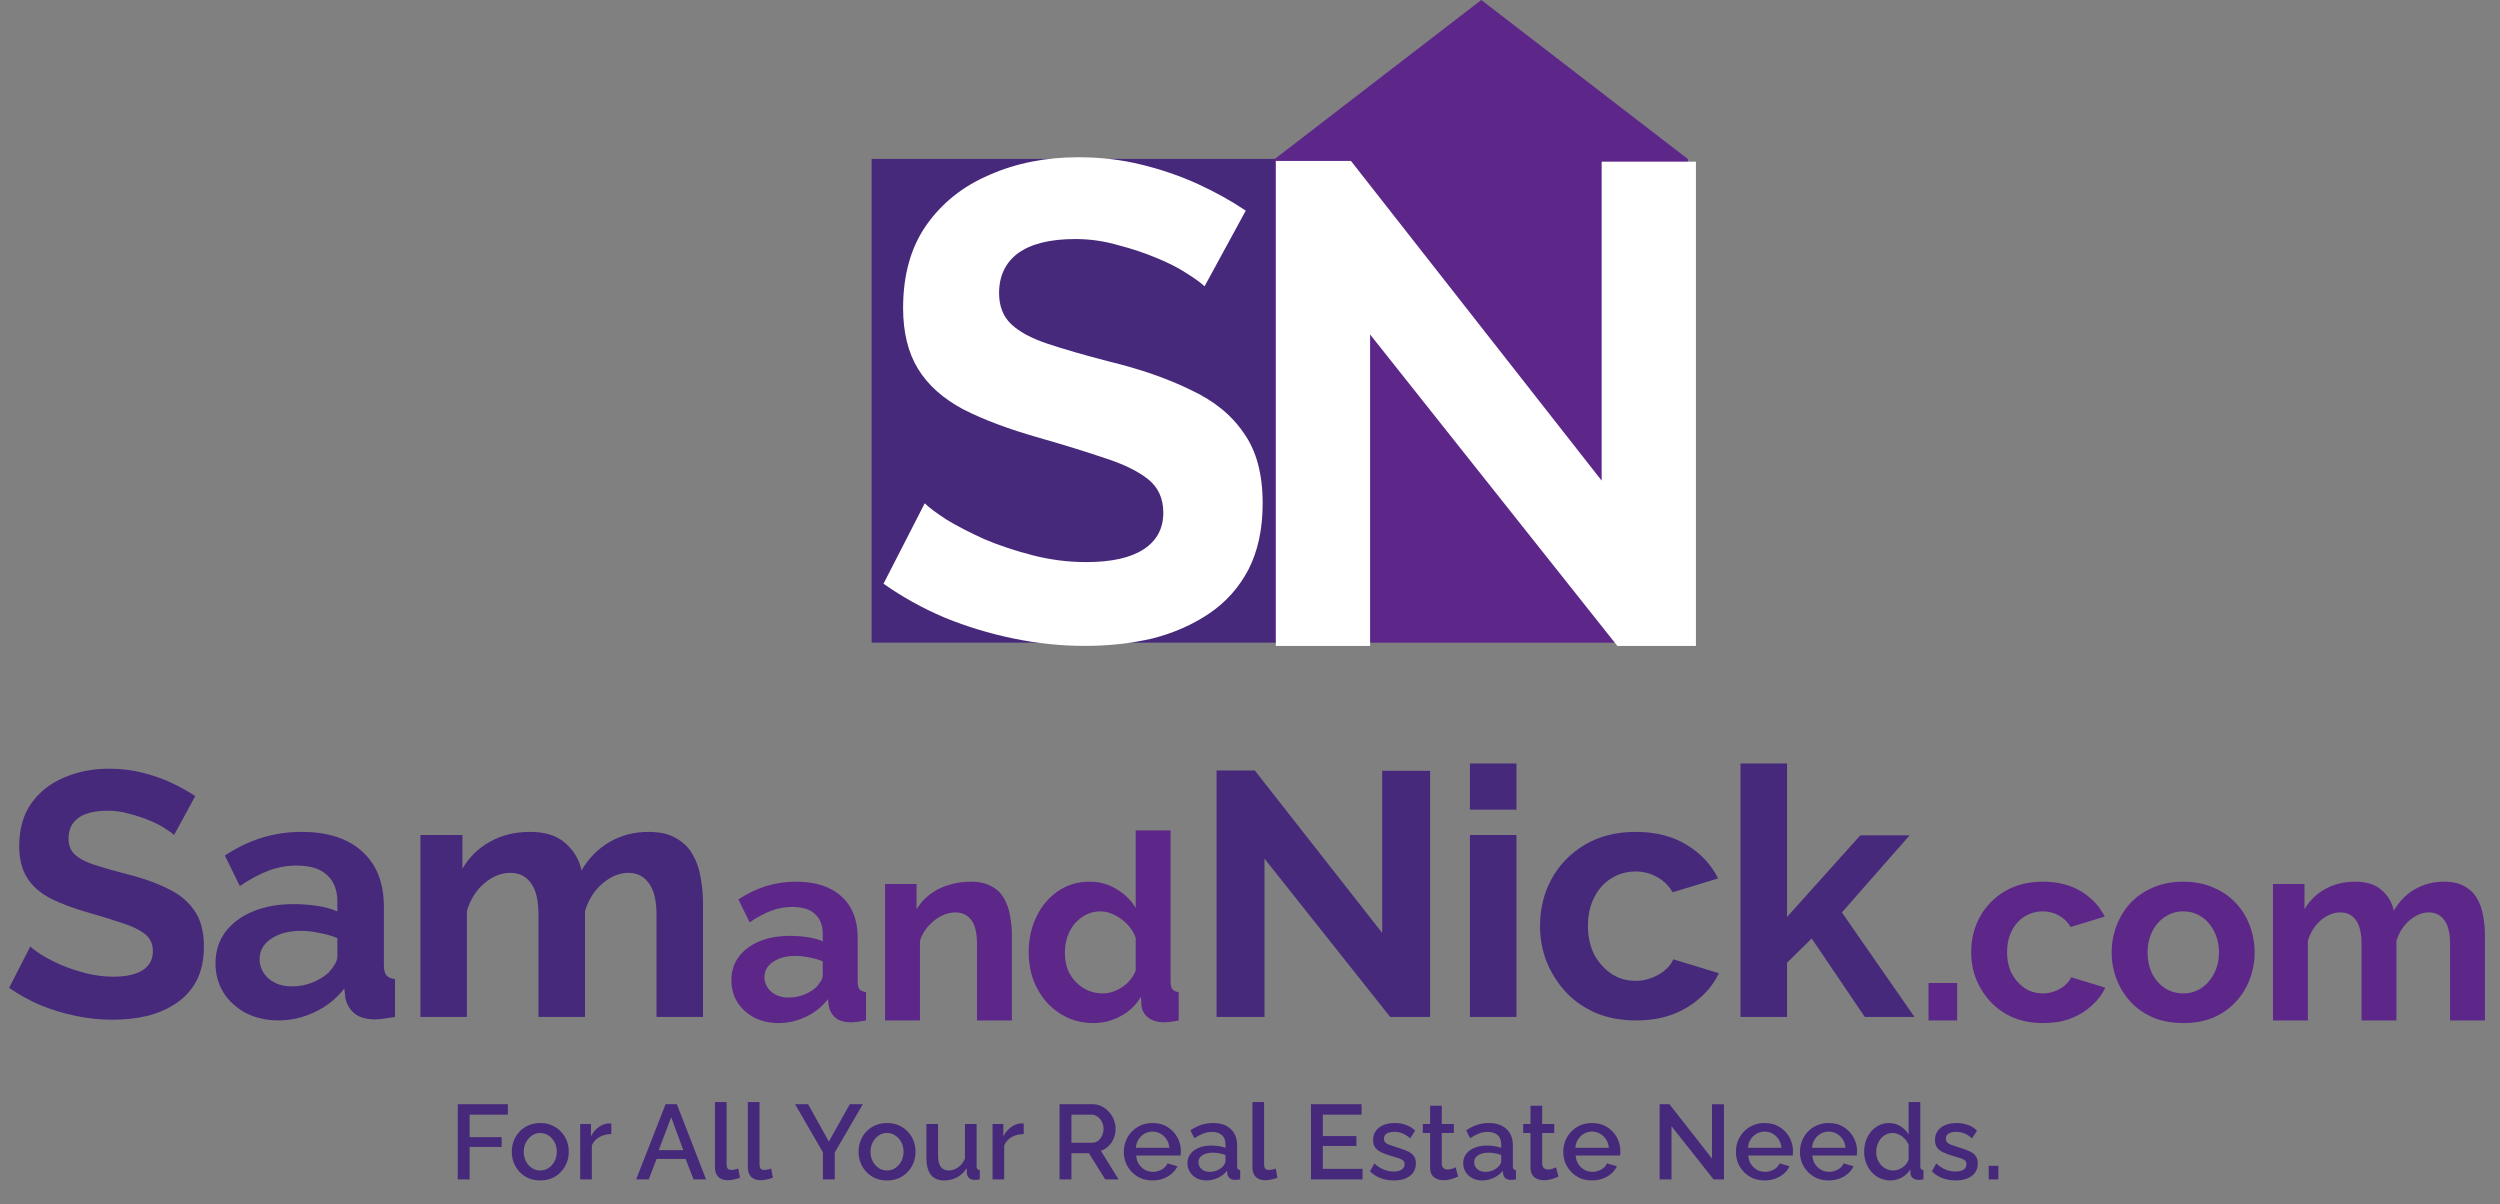 <?xml version="1.0" encoding="UTF-8"?> <svg xmlns="http://www.w3.org/2000/svg" width="708" height="341" viewBox="0 0 708 341" fill="none"><rect x="0" y="0" width="708" height="341" fill="#808080" stroke="none"/><path d="M49.294 236.476C48.835 236.017 47.983 235.395 46.738 234.608C45.558 233.821 44.083 233.067 42.313 232.346C40.609 231.625 38.74 231.003 36.708 230.478C34.676 229.888 32.611 229.593 30.514 229.593C26.843 229.593 24.057 230.281 22.156 231.658C20.32 233.035 19.402 234.968 19.402 237.459C19.402 239.36 19.992 240.868 21.172 241.982C22.352 243.097 24.122 244.047 26.482 244.834C28.842 245.621 31.792 246.473 35.332 247.391C39.92 248.505 43.886 249.882 47.229 251.52C50.638 253.094 53.227 255.191 54.997 257.813C56.833 260.37 57.75 263.779 57.75 268.039C57.75 271.776 57.062 274.988 55.685 277.676C54.309 280.298 52.408 282.428 49.983 284.067C47.557 285.706 44.804 286.918 41.723 287.705C38.642 288.426 35.364 288.787 31.89 288.787C28.416 288.787 24.942 288.426 21.467 287.705C17.993 286.984 14.65 285.968 11.438 284.657C8.226 283.28 5.276 281.641 2.588 279.74L8.586 268.039C9.176 268.629 10.225 269.416 11.733 270.399C13.241 271.317 15.076 272.268 17.239 273.251C19.402 274.169 21.762 274.955 24.319 275.611C26.875 276.266 29.465 276.594 32.087 276.594C35.758 276.594 38.544 275.971 40.445 274.726C42.346 273.48 43.296 271.71 43.296 269.416C43.296 267.318 42.542 265.68 41.035 264.5C39.527 263.32 37.429 262.304 34.742 261.451C32.054 260.534 28.875 259.55 25.204 258.502C20.812 257.256 17.141 255.88 14.191 254.372C11.241 252.799 9.045 250.832 7.603 248.472C6.161 246.112 5.44 243.162 5.44 239.623C5.44 234.837 6.554 230.839 8.783 227.627C11.077 224.349 14.158 221.891 18.026 220.252C21.893 218.548 26.187 217.695 30.907 217.695C34.184 217.695 37.265 218.056 40.15 218.777C43.099 219.498 45.853 220.449 48.409 221.629C50.966 222.809 53.26 224.087 55.292 225.463L49.294 236.476ZM61.028 272.759C61.028 269.416 61.945 266.499 63.781 264.008C65.682 261.451 68.304 259.485 71.647 258.108C74.99 256.732 78.825 256.043 83.151 256.043C85.314 256.043 87.51 256.207 89.739 256.535C91.968 256.863 93.902 257.387 95.541 258.108V255.355C95.541 252.078 94.557 249.554 92.591 247.784C90.69 246.014 87.838 245.129 84.036 245.129C81.218 245.129 78.53 245.621 75.973 246.604C73.417 247.587 70.729 249.029 67.91 250.93L63.682 242.277C67.091 240.049 70.565 238.377 74.105 237.263C77.71 236.148 81.48 235.591 85.413 235.591C92.755 235.591 98.458 237.427 102.522 241.098C106.652 244.768 108.717 250.013 108.717 256.83V273.251C108.717 274.627 108.946 275.611 109.405 276.201C109.929 276.791 110.749 277.151 111.863 277.282V288C110.683 288.197 109.602 288.361 108.618 288.492C107.701 288.623 106.914 288.688 106.258 288.688C103.636 288.688 101.637 288.098 100.26 286.918C98.949 285.738 98.13 284.296 97.802 282.592L97.507 279.937C95.278 282.821 92.492 285.05 89.149 286.623C85.806 288.197 82.397 288.983 78.923 288.983C75.514 288.983 72.433 288.295 69.68 286.918C66.993 285.476 64.862 283.542 63.289 281.117C61.781 278.626 61.028 275.84 61.028 272.759ZM93.082 275.414C93.803 274.627 94.393 273.841 94.852 273.054C95.311 272.268 95.541 271.546 95.541 270.891V265.68C93.967 265.024 92.263 264.532 90.428 264.205C88.592 263.811 86.855 263.615 85.216 263.615C81.808 263.615 78.989 264.369 76.76 265.876C74.597 267.318 73.515 269.252 73.515 271.678C73.515 272.989 73.876 274.234 74.597 275.414C75.318 276.594 76.367 277.544 77.743 278.266C79.12 278.987 80.759 279.347 82.66 279.347C84.626 279.347 86.56 278.987 88.461 278.266C90.362 277.479 91.903 276.528 93.082 275.414ZM199.101 288H185.926V259.092C185.926 255.027 185.204 252.045 183.762 250.144C182.386 248.177 180.452 247.194 177.961 247.194C175.404 247.194 172.946 248.21 170.586 250.242C168.292 252.209 166.653 254.798 165.67 258.01V288H152.494V259.092C152.494 254.962 151.773 251.946 150.331 250.045C148.954 248.144 147.02 247.194 144.529 247.194C141.973 247.194 139.515 248.177 137.155 250.144C134.861 252.11 133.222 254.7 132.238 257.912V288H119.063V236.476H130.96V246.014C132.927 242.671 135.549 240.114 138.826 238.344C142.104 236.509 145.873 235.591 150.134 235.591C154.395 235.591 157.705 236.64 160.065 238.738C162.491 240.835 164.031 243.425 164.687 246.506C166.784 242.966 169.439 240.278 172.651 238.443C175.929 236.542 179.6 235.591 183.664 235.591C186.876 235.591 189.465 236.181 191.432 237.361C193.464 238.475 195.037 240.016 196.152 241.982C197.266 243.884 198.02 246.047 198.413 248.472C198.872 250.898 199.101 253.356 199.101 255.847V288Z" fill="#46297B"></path><path d="M358.102 243.162V288H344.532V218.187H355.349L391.435 264.205V218.285H405.004V288H393.696L358.102 243.162ZM416.282 288V236.476H429.458V288H416.282ZM416.282 229.298V216.221H429.458V229.298H416.282ZM463.37 288.983C459.174 288.983 455.405 288.295 452.062 286.918C448.719 285.476 445.867 283.51 443.507 281.019C441.147 278.462 439.312 275.578 438.001 272.366C436.755 269.154 436.133 265.778 436.133 262.238C436.133 257.387 437.214 252.962 439.377 248.964C441.606 244.9 444.753 241.655 448.817 239.229C452.881 236.804 457.699 235.591 463.271 235.591C468.843 235.591 473.628 236.804 477.627 239.229C481.626 241.655 484.608 244.834 486.575 248.767L473.694 252.7C472.58 250.799 471.105 249.357 469.269 248.374C467.434 247.325 465.402 246.801 463.173 246.801C460.682 246.801 458.388 247.456 456.29 248.767C454.258 250.013 452.652 251.815 451.472 254.175C450.292 256.469 449.702 259.157 449.702 262.238C449.702 265.253 450.292 267.941 451.472 270.301C452.717 272.595 454.356 274.431 456.388 275.807C458.42 277.118 460.682 277.774 463.173 277.774C464.746 277.774 466.221 277.512 467.598 276.987C469.04 276.463 470.318 275.742 471.432 274.824C472.547 273.906 473.366 272.857 473.891 271.678L486.772 275.611C485.592 278.167 483.855 280.462 481.56 282.494C479.331 284.526 476.677 286.132 473.596 287.312C470.58 288.426 467.172 288.983 463.37 288.983ZM528.114 288L513.07 265.778L506.088 272.661V288H492.912V216.221H506.088V259.682L526.836 236.574H540.798L521.624 258.403L542.175 288H528.114Z" fill="#46297B"></path><path d="M546.149 289V278.381H554.261V289H546.149ZM578.661 289.737C575.514 289.737 572.687 289.221 570.18 288.189C567.673 287.107 565.534 285.632 563.764 283.764C561.994 281.847 560.618 279.683 559.634 277.274C558.7 274.865 558.233 272.333 558.233 269.679C558.233 266.04 559.044 262.722 560.667 259.723C562.338 256.675 564.698 254.241 567.746 252.422C570.795 250.603 574.408 249.693 578.587 249.693C582.766 249.693 586.355 250.603 589.354 252.422C592.353 254.241 594.59 256.626 596.065 259.575L586.404 262.525C585.568 261.099 584.462 260.018 583.086 259.28C581.709 258.494 580.185 258.1 578.513 258.1C576.645 258.1 574.924 258.592 573.351 259.575C571.827 260.509 570.622 261.861 569.738 263.631C568.853 265.352 568.41 267.368 568.41 269.679C568.41 271.94 568.853 273.956 569.738 275.726C570.672 277.446 571.901 278.823 573.425 279.855C574.949 280.839 576.645 281.33 578.513 281.33C579.693 281.33 580.799 281.134 581.832 280.74C582.913 280.347 583.872 279.806 584.708 279.118C585.544 278.43 586.158 277.643 586.552 276.758L596.212 279.708C595.327 281.625 594.025 283.346 592.304 284.87C590.632 286.394 588.641 287.599 586.33 288.484C584.069 289.32 581.512 289.737 578.661 289.737ZM618.304 289.737C615.158 289.737 612.331 289.221 609.824 288.189C607.316 287.107 605.178 285.632 603.408 283.764C601.687 281.896 600.36 279.757 599.425 277.348C598.491 274.939 598.024 272.407 598.024 269.752C598.024 267.048 598.491 264.492 599.425 262.083C600.36 259.674 601.687 257.535 603.408 255.667C605.178 253.799 607.316 252.348 609.824 251.316C612.331 250.234 615.158 249.693 618.304 249.693C621.451 249.693 624.253 250.234 626.711 251.316C629.219 252.348 631.357 253.799 633.127 255.667C634.897 257.535 636.225 259.674 637.11 262.083C638.044 264.492 638.511 267.048 638.511 269.752C638.511 272.407 638.044 274.939 637.11 277.348C636.225 279.757 634.897 281.896 633.127 283.764C631.407 285.632 629.293 287.107 626.785 288.189C624.278 289.221 621.451 289.737 618.304 289.737ZM608.201 269.752C608.201 272.014 608.644 274.03 609.529 275.799C610.414 277.52 611.618 278.872 613.142 279.855C614.666 280.839 616.387 281.33 618.304 281.33C620.173 281.33 621.869 280.839 623.393 279.855C624.917 278.823 626.121 277.446 627.006 275.726C627.941 273.956 628.408 271.94 628.408 269.679C628.408 267.466 627.941 265.475 627.006 263.705C626.121 261.935 624.917 260.559 623.393 259.575C621.869 258.592 620.173 258.1 618.304 258.1C616.387 258.1 614.666 258.617 613.142 259.649C611.618 260.632 610.414 262.009 609.529 263.779C608.644 265.5 608.201 267.491 608.201 269.752ZM703.735 289H693.853V267.319C693.853 264.271 693.312 262.034 692.231 260.608C691.198 259.133 689.748 258.395 687.88 258.395C685.962 258.395 684.119 259.157 682.349 260.682C680.628 262.156 679.399 264.098 678.661 266.507V289H668.78V267.319C668.78 264.221 668.239 261.96 667.157 260.534C666.125 259.108 664.674 258.395 662.806 258.395C660.889 258.395 659.045 259.133 657.275 260.608C655.554 262.083 654.325 264.025 653.588 266.434V289H643.706V250.357H652.629V257.51C654.104 255.003 656.071 253.086 658.529 251.758C660.987 250.382 663.814 249.693 667.01 249.693C670.205 249.693 672.688 250.48 674.458 252.053C676.277 253.627 677.432 255.568 677.924 257.879C679.497 255.224 681.488 253.209 683.897 251.832C686.356 250.406 689.109 249.693 692.157 249.693C694.566 249.693 696.508 250.136 697.983 251.021C699.507 251.857 700.687 253.012 701.523 254.487C702.359 255.913 702.924 257.535 703.219 259.354C703.563 261.173 703.735 263.017 703.735 264.885V289Z" fill="#5D2789"></path><path d="M207.126 277.569C207.126 275.062 207.814 272.874 209.191 271.006C210.617 269.089 212.583 267.614 215.091 266.581C217.598 265.549 220.474 265.033 223.719 265.033C225.341 265.033 226.988 265.155 228.66 265.401C230.332 265.647 231.782 266.04 233.011 266.581V264.516C233.011 262.058 232.274 260.165 230.799 258.838C229.373 257.51 227.234 256.847 224.383 256.847C222.269 256.847 220.253 257.215 218.336 257.953C216.418 258.69 214.402 259.772 212.288 261.198L209.117 254.708C211.674 253.037 214.28 251.783 216.934 250.947C219.638 250.111 222.465 249.693 225.415 249.693C230.922 249.693 235.199 251.07 238.247 253.823C241.344 256.576 242.893 260.509 242.893 265.623V277.938C242.893 278.971 243.065 279.708 243.409 280.15C243.803 280.593 244.417 280.863 245.253 280.962V289C244.368 289.147 243.557 289.27 242.819 289.369C242.131 289.467 241.541 289.516 241.049 289.516C239.083 289.516 237.583 289.074 236.551 288.189C235.568 287.304 234.953 286.222 234.707 284.944L234.486 282.953C232.814 285.116 230.725 286.788 228.218 287.968C225.71 289.147 223.154 289.737 220.548 289.737C217.991 289.737 215.681 289.221 213.616 288.189C211.6 287.107 210.002 285.657 208.822 283.838C207.692 281.97 207.126 279.88 207.126 277.569ZM231.167 279.561C231.708 278.971 232.151 278.381 232.495 277.791C232.839 277.201 233.011 276.66 233.011 276.168V272.26C231.831 271.768 230.553 271.399 229.176 271.153C227.8 270.858 226.497 270.711 225.268 270.711C222.711 270.711 220.597 271.276 218.926 272.407C217.303 273.489 216.492 274.939 216.492 276.758C216.492 277.741 216.762 278.676 217.303 279.561C217.844 280.445 218.631 281.158 219.663 281.699C220.695 282.24 221.925 282.51 223.35 282.51C224.825 282.51 226.276 282.24 227.701 281.699C229.127 281.109 230.282 280.396 231.167 279.561ZM286.567 289H276.685V267.319C276.685 264.221 276.144 261.96 275.062 260.534C273.981 259.108 272.481 258.395 270.564 258.395C269.236 258.395 267.884 258.74 266.508 259.428C265.18 260.116 263.976 261.075 262.894 262.304C261.813 263.484 261.026 264.86 260.534 266.434V289H250.652V250.357H259.576V257.51C260.559 255.839 261.813 254.438 263.337 253.307C264.861 252.127 266.606 251.242 268.573 250.652C270.588 250.013 272.702 249.693 274.915 249.693C277.324 249.693 279.29 250.136 280.815 251.021C282.388 251.857 283.568 253.012 284.354 254.487C285.19 255.913 285.756 257.535 286.051 259.354C286.395 261.173 286.567 263.017 286.567 264.885V289ZM291.325 269.679C291.325 265.942 292.062 262.574 293.537 259.575C295.012 256.527 297.052 254.118 299.658 252.348C302.263 250.578 305.238 249.693 308.581 249.693C311.433 249.693 313.989 250.406 316.251 251.832C318.561 253.209 320.356 254.979 321.634 257.142V235.165H331.516V277.938C331.516 278.971 331.688 279.708 332.032 280.15C332.376 280.593 332.966 280.863 333.802 280.962V289C332.081 289.344 330.68 289.516 329.599 289.516C327.829 289.516 326.354 289.074 325.174 288.189C324.043 287.304 323.404 286.148 323.257 284.723L323.109 282.289C321.683 284.698 319.741 286.542 317.283 287.82C314.874 289.098 312.342 289.737 309.687 289.737C307.032 289.737 304.574 289.221 302.313 288.189C300.1 287.156 298.158 285.731 296.487 283.912C294.864 282.092 293.586 279.978 292.652 277.569C291.767 275.111 291.325 272.481 291.325 269.679ZM321.634 274.841V265.623C321.142 264.197 320.356 262.919 319.274 261.788C318.193 260.657 316.988 259.772 315.661 259.133C314.333 258.445 313.006 258.1 311.678 258.1C310.154 258.1 308.778 258.42 307.549 259.059C306.32 259.698 305.238 260.559 304.304 261.64C303.419 262.722 302.731 263.976 302.239 265.401C301.796 266.827 301.575 268.327 301.575 269.9C301.575 271.473 301.821 272.973 302.313 274.398C302.853 275.775 303.616 276.979 304.599 278.012C305.582 279.044 306.713 279.855 307.991 280.445C309.319 281.035 310.744 281.33 312.268 281.33C313.202 281.33 314.137 281.183 315.071 280.888C316.054 280.544 316.964 280.101 317.799 279.561C318.684 278.971 319.446 278.282 320.085 277.496C320.774 276.66 321.29 275.775 321.634 274.841Z" fill="#5D2789"></path><path d="M129.643 334V312.7H143.833V315.67H133.003V322.03H142.063V324.82H133.003V334H129.643ZM153.009 334.3C151.769 334.3 150.659 334.09 149.679 333.67C148.699 333.23 147.849 332.63 147.129 331.87C146.429 331.11 145.889 330.25 145.509 329.29C145.129 328.31 144.939 327.27 144.939 326.17C144.939 325.07 145.129 324.03 145.509 323.05C145.889 322.07 146.429 321.21 147.129 320.47C147.849 319.71 148.699 319.12 149.679 318.7C150.679 318.26 151.789 318.04 153.009 318.04C154.229 318.04 155.329 318.26 156.309 318.7C157.309 319.12 158.159 319.71 158.859 320.47C159.579 321.21 160.129 322.07 160.509 323.05C160.889 324.03 161.079 325.07 161.079 326.17C161.079 327.27 160.889 328.31 160.509 329.29C160.129 330.25 159.579 331.11 158.859 331.87C158.159 332.63 157.309 333.23 156.309 333.67C155.329 334.09 154.229 334.3 153.009 334.3ZM148.329 326.2C148.329 327.2 148.539 328.1 148.959 328.9C149.379 329.7 149.939 330.33 150.639 330.79C151.339 331.25 152.129 331.48 153.009 331.48C153.869 331.48 154.649 331.25 155.349 330.79C156.069 330.31 156.639 329.67 157.059 328.87C157.479 328.05 157.689 327.15 157.689 326.17C157.689 325.17 157.479 324.27 157.059 323.47C156.639 322.67 156.069 322.04 155.349 321.58C154.649 321.1 153.869 320.86 153.009 320.86C152.129 320.86 151.339 321.1 150.639 321.58C149.939 322.06 149.379 322.7 148.959 323.5C148.539 324.28 148.329 325.18 148.329 326.2ZM173.126 321.16C171.846 321.18 170.706 321.47 169.706 322.03C168.726 322.59 168.026 323.38 167.606 324.4V334H164.306V318.31H167.366V321.82C167.906 320.74 168.616 319.88 169.496 319.24C170.376 318.58 171.306 318.22 172.286 318.16C172.486 318.16 172.646 318.16 172.766 318.16C172.906 318.16 173.026 318.17 173.126 318.19V321.16ZM188.497 312.7H191.677L199.957 334H196.417L194.167 328.21H185.947L183.727 334H180.157L188.497 312.7ZM193.507 325.72L190.087 316.39L186.547 325.72H193.507ZM202.472 312.1H205.772V329.47C205.772 330.27 205.892 330.78 206.132 331C206.372 331.22 206.672 331.33 207.032 331.33C207.432 331.33 207.802 331.29 208.142 331.21C208.502 331.13 208.812 331.03 209.072 330.91L209.552 333.52C209.072 333.72 208.502 333.89 207.842 334.03C207.182 334.17 206.592 334.24 206.072 334.24C204.952 334.24 204.072 333.93 203.432 333.31C202.792 332.67 202.472 331.79 202.472 330.67V312.1ZM211.795 312.1H215.095V329.47C215.095 330.27 215.215 330.78 215.455 331C215.695 331.22 215.995 331.33 216.355 331.33C216.755 331.33 217.125 331.29 217.465 331.21C217.825 331.13 218.135 331.03 218.395 330.91L218.875 333.52C218.395 333.72 217.825 333.89 217.165 334.03C216.505 334.17 215.915 334.24 215.395 334.24C214.275 334.24 213.395 333.93 212.755 333.31C212.115 332.67 211.795 331.79 211.795 330.67V312.1ZM228.847 312.7L234.727 323.29L240.667 312.7H244.357L236.407 326.38V334H233.047V326.32L225.157 312.7H228.847ZM251.209 334.3C249.969 334.3 248.859 334.09 247.879 333.67C246.899 333.23 246.049 332.63 245.329 331.87C244.629 331.11 244.089 330.25 243.709 329.29C243.329 328.31 243.139 327.27 243.139 326.17C243.139 325.07 243.329 324.03 243.709 323.05C244.089 322.07 244.629 321.21 245.329 320.47C246.049 319.71 246.899 319.12 247.879 318.7C248.879 318.26 249.989 318.04 251.209 318.04C252.429 318.04 253.529 318.26 254.509 318.7C255.509 319.12 256.359 319.71 257.059 320.47C257.779 321.21 258.329 322.07 258.709 323.05C259.089 324.03 259.279 325.07 259.279 326.17C259.279 327.27 259.089 328.31 258.709 329.29C258.329 330.25 257.779 331.11 257.059 331.87C256.359 332.63 255.509 333.23 254.509 333.67C253.529 334.09 252.429 334.3 251.209 334.3ZM246.529 326.2C246.529 327.2 246.739 328.1 247.159 328.9C247.579 329.7 248.139 330.33 248.839 330.79C249.539 331.25 250.329 331.48 251.209 331.48C252.069 331.48 252.849 331.25 253.549 330.79C254.269 330.31 254.839 329.67 255.259 328.87C255.679 328.05 255.889 327.15 255.889 326.17C255.889 325.17 255.679 324.27 255.259 323.47C254.839 322.67 254.269 322.04 253.549 321.58C252.849 321.1 252.069 320.86 251.209 320.86C250.329 320.86 249.539 321.1 248.839 321.58C248.139 322.06 247.579 322.7 247.159 323.5C246.739 324.28 246.529 325.18 246.529 326.2ZM262.356 327.91V318.31H265.656V327.25C265.656 328.65 265.906 329.71 266.406 330.43C266.926 331.13 267.676 331.48 268.656 331.48C269.276 331.48 269.876 331.35 270.456 331.09C271.056 330.83 271.596 330.45 272.076 329.95C272.576 329.43 272.976 328.81 273.276 328.09V318.31H276.576V330.28C276.576 330.66 276.646 330.93 276.786 331.09C276.926 331.25 277.156 331.34 277.476 331.36V334C277.136 334.06 276.856 334.1 276.636 334.12C276.416 334.14 276.206 334.15 276.006 334.15C275.406 334.15 274.906 333.99 274.506 333.67C274.106 333.33 273.876 332.9 273.816 332.38L273.756 330.82C273.056 331.96 272.146 332.83 271.026 333.43C269.906 334.01 268.676 334.3 267.336 334.3C265.696 334.3 264.456 333.76 263.616 332.68C262.776 331.6 262.356 330.01 262.356 327.91ZM289.908 321.16C288.628 321.18 287.488 321.47 286.488 322.03C285.508 322.59 284.808 323.38 284.388 324.4V334H281.088V318.31H284.148V321.82C284.688 320.74 285.398 319.88 286.278 319.24C287.158 318.58 288.088 318.22 289.068 318.16C289.268 318.16 289.428 318.16 289.548 318.16C289.688 318.16 289.808 318.17 289.908 318.19V321.16ZM300.067 334V312.7H309.337C310.297 312.7 311.177 312.9 311.977 313.3C312.777 313.7 313.467 314.23 314.047 314.89C314.647 315.55 315.107 316.29 315.427 317.11C315.767 317.93 315.937 318.77 315.937 319.63C315.937 320.57 315.767 321.47 315.427 322.33C315.087 323.19 314.597 323.93 313.957 324.55C313.337 325.17 312.607 325.62 311.767 325.9L316.777 334H312.997L308.377 326.59H303.427V334H300.067ZM303.427 323.62H309.307C309.927 323.62 310.477 323.44 310.957 323.08C311.437 322.72 311.817 322.24 312.097 321.64C312.377 321.02 312.517 320.35 312.517 319.63C312.517 318.89 312.357 318.23 312.037 317.65C311.717 317.05 311.297 316.57 310.777 316.21C310.277 315.85 309.727 315.67 309.127 315.67H303.427V323.62ZM326.393 334.3C325.173 334.3 324.063 334.09 323.063 333.67C322.083 333.23 321.233 332.64 320.513 331.9C319.793 331.14 319.233 330.28 318.833 329.32C318.453 328.34 318.263 327.3 318.263 326.2C318.263 324.72 318.603 323.37 319.283 322.15C319.963 320.91 320.913 319.92 322.133 319.18C323.353 318.42 324.783 318.04 326.423 318.04C328.063 318.04 329.473 318.42 330.653 319.18C331.853 319.92 332.783 320.9 333.443 322.12C334.103 323.34 334.433 324.65 334.433 326.05C334.433 326.29 334.423 326.52 334.403 326.74C334.383 326.94 334.363 327.11 334.343 327.25H321.773C321.833 328.17 322.083 328.98 322.523 329.68C322.983 330.36 323.563 330.9 324.263 331.3C324.963 331.68 325.713 331.87 326.513 331.87C327.393 331.87 328.223 331.65 329.003 331.21C329.803 330.77 330.343 330.19 330.623 329.47L333.443 330.28C333.103 331.04 332.583 331.73 331.883 332.35C331.203 332.95 330.393 333.43 329.453 333.79C328.513 334.13 327.493 334.3 326.393 334.3ZM321.683 325.06H331.163C331.103 324.16 330.843 323.37 330.383 322.69C329.943 321.99 329.373 321.45 328.673 321.07C327.993 320.67 327.233 320.47 326.393 320.47C325.573 320.47 324.813 320.67 324.113 321.07C323.433 321.45 322.873 321.99 322.433 322.69C321.993 323.37 321.743 324.16 321.683 325.06ZM336.284 329.41C336.284 328.41 336.564 327.54 337.124 326.8C337.704 326.04 338.494 325.46 339.494 325.06C340.494 324.64 341.654 324.43 342.974 324.43C343.674 324.43 344.384 324.48 345.104 324.58C345.844 324.68 346.494 324.84 347.054 325.06V324.07C347.054 322.97 346.724 322.11 346.064 321.49C345.404 320.87 344.454 320.56 343.214 320.56C342.334 320.56 341.504 320.72 340.724 321.04C339.944 321.34 339.114 321.77 338.234 322.33L337.124 320.11C338.164 319.41 339.204 318.89 340.244 318.55C341.304 318.21 342.414 318.04 343.574 318.04C345.674 318.04 347.324 318.6 348.524 319.72C349.744 320.82 350.354 322.39 350.354 324.43V330.28C350.354 330.66 350.414 330.93 350.534 331.09C350.674 331.25 350.904 331.34 351.224 331.36V334C350.924 334.06 350.654 334.1 350.414 334.12C350.174 334.14 349.974 334.15 349.814 334.15C349.114 334.15 348.584 333.98 348.224 333.64C347.864 333.3 347.654 332.9 347.594 332.44L347.504 331.54C346.824 332.42 345.954 333.1 344.894 333.58C343.834 334.06 342.764 334.3 341.684 334.3C340.644 334.3 339.714 334.09 338.894 333.67C338.074 333.23 337.434 332.64 336.974 331.9C336.514 331.16 336.284 330.33 336.284 329.41ZM346.274 330.37C346.514 330.11 346.704 329.85 346.844 329.59C346.984 329.33 347.054 329.1 347.054 328.9V327.1C346.494 326.88 345.904 326.72 345.284 326.62C344.664 326.5 344.054 326.44 343.454 326.44C342.254 326.44 341.274 326.68 340.514 327.16C339.774 327.64 339.404 328.3 339.404 329.14C339.404 329.6 339.524 330.04 339.764 330.46C340.024 330.88 340.384 331.22 340.844 331.48C341.324 331.74 341.914 331.87 342.614 331.87C343.334 331.87 344.024 331.73 344.684 331.45C345.344 331.17 345.874 330.81 346.274 330.37ZM354.688 312.1H357.988V329.47C357.988 330.27 358.108 330.78 358.348 331C358.588 331.22 358.888 331.33 359.248 331.33C359.648 331.33 360.018 331.29 360.358 331.21C360.718 331.13 361.028 331.03 361.288 330.91L361.768 333.52C361.288 333.72 360.718 333.89 360.058 334.03C359.398 334.17 358.808 334.24 358.288 334.24C357.168 334.24 356.288 333.93 355.648 333.31C355.008 332.67 354.688 331.79 354.688 330.67V312.1ZM385.874 331.03V334H371.264V312.7H385.604V315.67H374.624V321.73H384.134V324.52H374.624V331.03H385.874ZM394.771 334.3C393.451 334.3 392.201 334.09 391.021 333.67C389.841 333.23 388.831 332.58 387.991 331.72L389.221 329.5C390.121 330.3 391.021 330.88 391.921 331.24C392.841 331.6 393.751 331.78 394.651 331.78C395.571 331.78 396.321 331.61 396.901 331.27C397.481 330.91 397.771 330.39 397.771 329.71C397.771 329.21 397.621 328.84 397.321 328.6C397.021 328.36 396.581 328.15 396.001 327.97C395.441 327.79 394.761 327.59 393.961 327.37C392.841 327.03 391.901 326.68 391.141 326.32C390.381 325.94 389.811 325.48 389.431 324.94C389.051 324.4 388.861 323.71 388.861 322.87C388.861 321.85 389.121 320.98 389.641 320.26C390.161 319.54 390.881 318.99 391.801 318.61C392.741 318.23 393.821 318.04 395.041 318.04C396.181 318.04 397.231 318.22 398.191 318.58C399.171 318.92 400.031 319.46 400.771 320.2L399.361 322.39C398.661 321.75 397.941 321.28 397.201 320.98C396.481 320.68 395.701 320.53 394.861 320.53C394.381 320.53 393.921 320.59 393.481 320.71C393.041 320.81 392.671 321.01 392.371 321.31C392.091 321.59 391.951 321.99 391.951 322.51C391.951 322.93 392.071 323.27 392.311 323.53C392.551 323.79 392.911 324.01 393.391 324.19C393.871 324.37 394.461 324.57 395.161 324.79C396.381 325.15 397.421 325.51 398.281 325.87C399.141 326.21 399.801 326.66 400.261 327.22C400.741 327.76 400.981 328.51 400.981 329.47C400.981 330.99 400.411 332.18 399.271 333.04C398.151 333.88 396.651 334.3 394.771 334.3ZM412.928 333.19C412.648 333.33 412.298 333.48 411.878 333.64C411.458 333.8 410.978 333.94 410.438 334.06C409.918 334.18 409.378 334.24 408.818 334.24C408.138 334.24 407.508 334.12 406.928 333.88C406.348 333.64 405.878 333.26 405.518 332.74C405.178 332.2 405.008 331.51 405.008 330.67V320.86H402.938V318.31H405.008V313.15H408.308V318.31H411.728V320.86H408.308V329.62C408.348 330.16 408.518 330.56 408.818 330.82C409.138 331.08 409.528 331.21 409.988 331.21C410.448 331.21 410.888 331.13 411.308 330.97C411.728 330.81 412.038 330.68 412.238 330.58L412.928 333.19ZM414.373 329.41C414.373 328.41 414.653 327.54 415.213 326.8C415.793 326.04 416.583 325.46 417.583 325.06C418.583 324.64 419.743 324.43 421.063 324.43C421.763 324.43 422.473 324.48 423.193 324.58C423.933 324.68 424.583 324.84 425.143 325.06V324.07C425.143 322.97 424.813 322.11 424.153 321.49C423.493 320.87 422.543 320.56 421.303 320.56C420.423 320.56 419.593 320.72 418.813 321.04C418.033 321.34 417.203 321.77 416.323 322.33L415.213 320.11C416.253 319.41 417.293 318.89 418.333 318.55C419.393 318.21 420.503 318.04 421.663 318.04C423.763 318.04 425.413 318.6 426.613 319.72C427.833 320.82 428.443 322.39 428.443 324.43V330.28C428.443 330.66 428.503 330.93 428.623 331.09C428.763 331.25 428.993 331.34 429.313 331.36V334C429.013 334.06 428.743 334.1 428.503 334.12C428.263 334.14 428.063 334.15 427.903 334.15C427.203 334.15 426.673 333.98 426.313 333.64C425.953 333.3 425.743 332.9 425.683 332.44L425.593 331.54C424.913 332.42 424.043 333.1 422.983 333.58C421.923 334.06 420.853 334.3 419.773 334.3C418.733 334.3 417.803 334.09 416.983 333.67C416.163 333.23 415.523 332.64 415.063 331.9C414.603 331.16 414.373 330.33 414.373 329.41ZM424.363 330.37C424.603 330.11 424.793 329.85 424.933 329.59C425.073 329.33 425.143 329.1 425.143 328.9V327.1C424.583 326.88 423.993 326.72 423.373 326.62C422.753 326.5 422.143 326.44 421.543 326.44C420.343 326.44 419.363 326.68 418.603 327.16C417.863 327.64 417.493 328.3 417.493 329.14C417.493 329.6 417.613 330.04 417.853 330.46C418.113 330.88 418.473 331.22 418.933 331.48C419.413 331.74 420.003 331.87 420.703 331.87C421.423 331.87 422.113 331.73 422.773 331.45C423.433 331.17 423.963 330.81 424.363 330.37ZM441.36 333.19C441.08 333.33 440.73 333.48 440.31 333.64C439.89 333.8 439.41 333.94 438.87 334.06C438.35 334.18 437.81 334.24 437.25 334.24C436.57 334.24 435.94 334.12 435.36 333.88C434.78 333.64 434.31 333.26 433.95 332.74C433.61 332.2 433.44 331.51 433.44 330.67V320.86H431.37V318.31H433.44V313.15H436.74V318.31H440.16V320.86H436.74V329.62C436.78 330.16 436.95 330.56 437.25 330.82C437.57 331.08 437.96 331.21 438.42 331.21C438.88 331.21 439.32 331.13 439.74 330.97C440.16 330.81 440.47 330.68 440.67 330.58L441.36 333.19ZM450.85 334.3C449.63 334.3 448.52 334.09 447.52 333.67C446.54 333.23 445.69 332.64 444.97 331.9C444.25 331.14 443.69 330.28 443.29 329.32C442.91 328.34 442.72 327.3 442.72 326.2C442.72 324.72 443.06 323.37 443.74 322.15C444.42 320.91 445.37 319.92 446.59 319.18C447.81 318.42 449.24 318.04 450.88 318.04C452.52 318.04 453.93 318.42 455.11 319.18C456.31 319.92 457.24 320.9 457.9 322.12C458.56 323.34 458.89 324.65 458.89 326.05C458.89 326.29 458.88 326.52 458.86 326.74C458.84 326.94 458.82 327.11 458.8 327.25H446.23C446.29 328.17 446.54 328.98 446.98 329.68C447.44 330.36 448.02 330.9 448.72 331.3C449.42 331.68 450.17 331.87 450.97 331.87C451.85 331.87 452.68 331.65 453.46 331.21C454.26 330.77 454.8 330.19 455.08 329.47L457.9 330.28C457.56 331.04 457.04 331.73 456.34 332.35C455.66 332.95 454.85 333.43 453.91 333.79C452.97 334.13 451.95 334.3 450.85 334.3ZM446.14 325.06H455.62C455.56 324.16 455.3 323.37 454.84 322.69C454.4 321.99 453.83 321.45 453.13 321.07C452.45 320.67 451.69 320.47 450.85 320.47C450.03 320.47 449.27 320.67 448.57 321.07C447.89 321.45 447.33 321.99 446.89 322.69C446.45 323.37 446.2 324.16 446.14 325.06ZM473.374 318.94V334H470.014V312.7H472.774L484.834 328.09V312.73H488.224V334H485.284L473.374 318.94ZM499.739 334.3C498.519 334.3 497.409 334.09 496.409 333.67C495.429 333.23 494.579 332.64 493.859 331.9C493.139 331.14 492.579 330.28 492.179 329.32C491.799 328.34 491.609 327.3 491.609 326.2C491.609 324.72 491.949 323.37 492.629 322.15C493.309 320.91 494.259 319.92 495.479 319.18C496.699 318.42 498.129 318.04 499.769 318.04C501.409 318.04 502.819 318.42 503.999 319.18C505.199 319.92 506.129 320.9 506.789 322.12C507.449 323.34 507.779 324.65 507.779 326.05C507.779 326.29 507.769 326.52 507.749 326.74C507.729 326.94 507.709 327.11 507.689 327.25H495.119C495.179 328.17 495.429 328.98 495.869 329.68C496.329 330.36 496.909 330.9 497.609 331.3C498.309 331.68 499.059 331.87 499.859 331.87C500.739 331.87 501.569 331.65 502.349 331.21C503.149 330.77 503.689 330.19 503.969 329.47L506.789 330.28C506.449 331.04 505.929 331.73 505.229 332.35C504.549 332.95 503.739 333.43 502.799 333.79C501.859 334.13 500.839 334.3 499.739 334.3ZM495.029 325.06H504.509C504.449 324.16 504.189 323.37 503.729 322.69C503.289 321.99 502.719 321.45 502.019 321.07C501.339 320.67 500.579 320.47 499.739 320.47C498.919 320.47 498.159 320.67 497.459 321.07C496.779 321.45 496.219 321.99 495.779 322.69C495.339 323.37 495.089 324.16 495.029 325.06ZM517.88 334.3C516.66 334.3 515.55 334.09 514.55 333.67C513.57 333.23 512.72 332.64 512 331.9C511.28 331.14 510.72 330.28 510.32 329.32C509.94 328.34 509.75 327.3 509.75 326.2C509.75 324.72 510.09 323.37 510.77 322.15C511.45 320.91 512.4 319.92 513.62 319.18C514.84 318.42 516.27 318.04 517.91 318.04C519.55 318.04 520.96 318.42 522.14 319.18C523.34 319.92 524.27 320.9 524.93 322.12C525.59 323.34 525.92 324.65 525.92 326.05C525.92 326.29 525.91 326.52 525.89 326.74C525.87 326.94 525.85 327.11 525.83 327.25H513.26C513.32 328.17 513.57 328.98 514.01 329.68C514.47 330.36 515.05 330.9 515.75 331.3C516.45 331.68 517.2 331.87 518 331.87C518.88 331.87 519.71 331.65 520.49 331.21C521.29 330.77 521.83 330.19 522.11 329.47L524.93 330.28C524.59 331.04 524.07 331.73 523.37 332.35C522.69 332.95 521.88 333.43 520.94 333.79C520 334.13 518.98 334.3 517.88 334.3ZM513.17 325.06H522.65C522.59 324.16 522.33 323.37 521.87 322.69C521.43 321.99 520.86 321.45 520.16 321.07C519.48 320.67 518.72 320.47 517.88 320.47C517.06 320.47 516.3 320.67 515.6 321.07C514.92 321.45 514.36 321.99 513.92 322.69C513.48 323.37 513.23 324.16 513.17 325.06ZM527.922 326.17C527.922 324.67 528.222 323.31 528.822 322.09C529.442 320.85 530.282 319.87 531.342 319.15C532.402 318.41 533.622 318.04 535.002 318.04C536.202 318.04 537.282 318.35 538.242 318.97C539.222 319.59 539.982 320.36 540.522 321.28V312.1H543.822V330.28C543.822 330.66 543.892 330.93 544.032 331.09C544.172 331.25 544.402 331.34 544.722 331.36V334C544.102 334.1 543.622 334.15 543.282 334.15C542.662 334.15 542.132 333.97 541.692 333.61C541.272 333.25 541.052 332.82 541.032 332.32L541.002 331.15C540.402 332.15 539.592 332.93 538.572 333.49C537.552 334.03 536.492 334.3 535.392 334.3C534.312 334.3 533.312 334.09 532.392 333.67C531.492 333.25 530.702 332.66 530.022 331.9C529.362 331.14 528.842 330.27 528.462 329.29C528.102 328.31 527.922 327.27 527.922 326.17ZM540.522 328.36V324.25C540.302 323.61 539.942 323.04 539.442 322.54C538.962 322.02 538.412 321.61 537.792 321.31C537.192 321.01 536.592 320.86 535.992 320.86C535.292 320.86 534.652 321.01 534.072 321.31C533.512 321.61 533.022 322.01 532.602 322.51C532.202 323.01 531.892 323.58 531.672 324.22C531.452 324.86 531.342 325.53 531.342 326.23C531.342 326.95 531.462 327.63 531.702 328.27C531.942 328.89 532.282 329.45 532.722 329.95C533.182 330.43 533.702 330.81 534.282 331.09C534.882 331.35 535.532 331.48 536.232 331.48C536.672 331.48 537.112 331.4 537.552 331.24C538.012 331.08 538.442 330.86 538.842 330.58C539.262 330.3 539.612 329.97 539.892 329.59C540.192 329.21 540.402 328.8 540.522 328.36ZM553.894 334.3C552.574 334.3 551.324 334.09 550.144 333.67C548.964 333.23 547.954 332.58 547.114 331.72L548.344 329.5C549.244 330.3 550.144 330.88 551.044 331.24C551.964 331.6 552.874 331.78 553.774 331.78C554.694 331.78 555.444 331.61 556.024 331.27C556.604 330.91 556.894 330.39 556.894 329.71C556.894 329.21 556.744 328.84 556.444 328.6C556.144 328.36 555.704 328.15 555.124 327.97C554.564 327.79 553.884 327.59 553.084 327.37C551.964 327.03 551.024 326.68 550.264 326.32C549.504 325.94 548.934 325.48 548.554 324.94C548.174 324.4 547.984 323.71 547.984 322.87C547.984 321.85 548.244 320.98 548.764 320.26C549.284 319.54 550.004 318.99 550.924 318.61C551.864 318.23 552.944 318.04 554.164 318.04C555.304 318.04 556.354 318.22 557.314 318.58C558.294 318.92 559.154 319.46 559.894 320.2L558.484 322.39C557.784 321.75 557.064 321.28 556.324 320.98C555.604 320.68 554.824 320.53 553.984 320.53C553.504 320.53 553.044 320.59 552.604 320.71C552.164 320.81 551.794 321.01 551.494 321.31C551.214 321.59 551.074 321.99 551.074 322.51C551.074 322.93 551.194 323.27 551.434 323.53C551.674 323.79 552.034 324.01 552.514 324.19C552.994 324.37 553.584 324.57 554.284 324.79C555.504 325.15 556.544 325.51 557.404 325.87C558.264 326.21 558.924 326.66 559.384 327.22C559.864 327.76 560.104 328.51 560.104 329.47C560.104 330.99 559.534 332.18 558.394 333.04C557.274 333.88 555.774 334.3 553.894 334.3ZM563.2 334V330.16H565.93V334H563.2Z" fill="#46297B"></path><rect x="246.844" y="45" width="116.249" height="137" fill="#46297B"></rect><path d="M478 182H361V45H361.043L419.5 0L477.957 45H478V182Z" fill="#5D2789"></path><path d="M341.125 81.093C340.232 80.2 338.573 78.988 336.148 77.457C333.852 75.926 330.981 74.458 327.536 73.055C324.218 71.651 320.581 70.439 316.626 69.418C312.67 68.27 308.651 67.695 304.568 67.695C297.422 67.695 291.999 69.035 288.299 71.715C284.726 74.394 282.94 78.159 282.94 83.007C282.94 86.708 284.088 89.642 286.385 91.812C288.682 93.981 292.127 95.831 296.72 97.362C301.314 98.893 307.056 100.552 313.946 102.339C322.878 104.508 330.598 107.187 337.105 110.377C343.741 113.44 348.781 117.523 352.226 122.627C355.799 127.603 357.585 134.238 357.585 142.532C357.585 149.805 356.245 156.058 353.566 161.289C350.886 166.393 347.186 170.54 342.465 173.73C337.743 176.92 332.384 179.281 326.387 180.812C320.39 182.215 314.01 182.917 307.247 182.917C300.485 182.917 293.722 182.215 286.959 180.812C280.196 179.408 273.689 177.43 267.437 174.878C261.184 172.199 255.442 169.009 250.211 165.308L261.886 142.532C263.034 143.68 265.076 145.212 268.011 147.126C270.946 148.912 274.518 150.762 278.729 152.676C282.94 154.463 287.533 155.994 292.51 157.27C297.486 158.546 302.526 159.184 307.63 159.184C314.776 159.184 320.199 157.972 323.899 155.547C327.599 153.123 329.45 149.678 329.45 145.212C329.45 141.129 327.982 137.939 325.047 135.642C322.113 133.345 318.029 131.367 312.798 129.708C307.566 127.922 301.378 126.008 294.232 123.967C285.683 121.542 278.538 118.863 272.796 115.928C267.054 112.865 262.779 109.037 259.972 104.444C257.165 99.85 255.761 94.108 255.761 87.218C255.761 77.903 257.93 70.12 262.269 63.868C266.735 57.488 272.732 52.703 280.26 49.513C287.789 46.195 296.146 44.536 305.333 44.536C311.713 44.536 317.71 45.238 323.325 46.642C329.067 48.045 334.426 49.895 339.402 52.192C344.379 54.489 348.844 56.977 352.8 59.657L341.125 81.093Z" fill="white"></path><path d="M388.01 94.72V182.931H361.315V45.585H382.594L453.589 136.118V45.778H480.284V182.931H458.038L388.01 94.72Z" fill="white"></path></svg> 